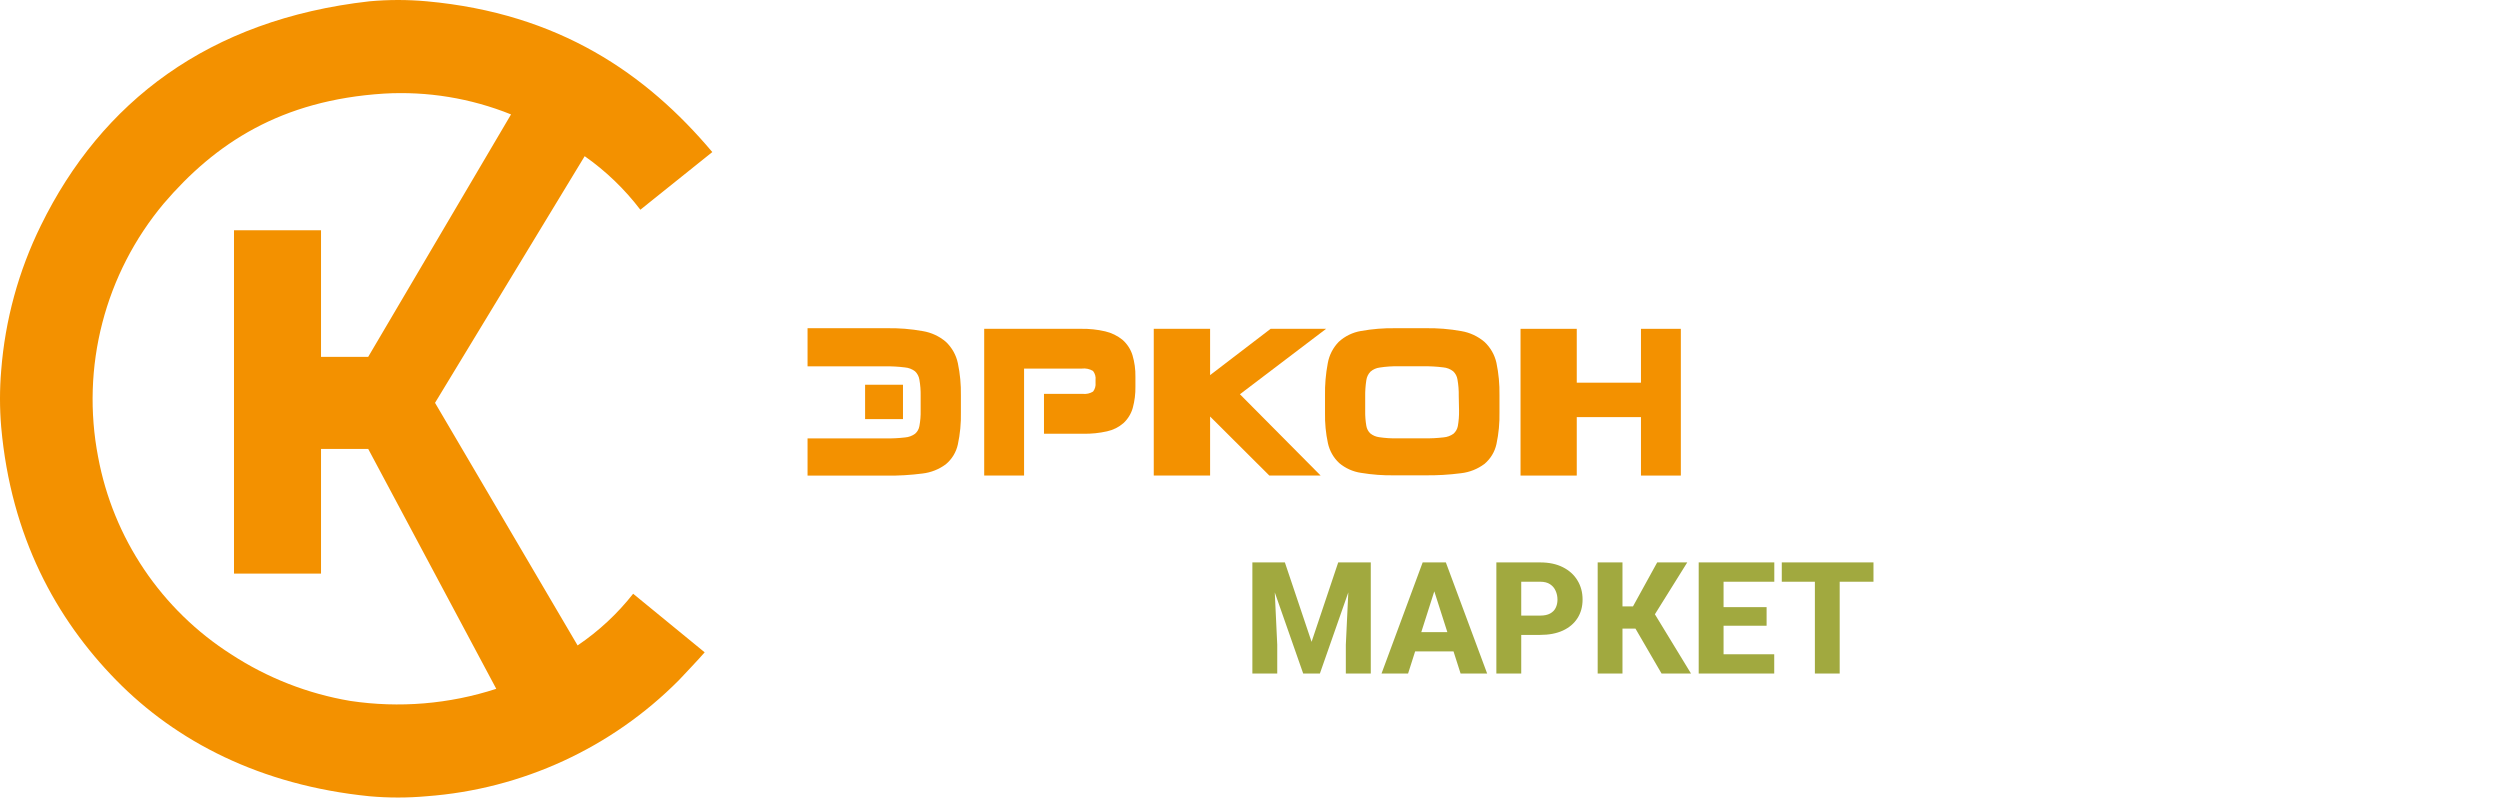 <svg width="336" height="108" viewBox="0 0 336 108" fill="none" xmlns="http://www.w3.org/2000/svg">
<path d="M169.919 75.589H172.687L176.276 86.264L179.855 75.589H182.623L177.394 90.519H175.148L169.919 75.589ZM168.319 75.589H171.139L171.662 86.653V90.519H168.319V75.589ZM181.403 75.589H184.233V90.519H180.88V86.653L181.403 75.589ZM193.103 78.43L189.247 90.519H185.679L191.206 75.589H193.462L193.103 78.43ZM196.302 90.519L192.436 78.43L192.037 75.589H194.323L199.871 90.519H196.302ZM196.138 84.961V87.545H188.355V84.961H196.138ZM206.997 85.331H203.244V82.736H206.997C207.551 82.736 207.995 82.644 208.33 82.46C208.672 82.275 208.921 82.022 209.079 81.701C209.243 81.373 209.325 81.003 209.325 80.593C209.325 80.169 209.243 79.776 209.079 79.414C208.921 79.045 208.672 78.748 208.33 78.522C207.995 78.296 207.551 78.184 206.997 78.184H204.454V90.519H201.111V75.589H206.997C208.186 75.589 209.205 75.805 210.053 76.235C210.907 76.666 211.56 77.257 212.011 78.009C212.469 78.754 212.698 79.609 212.698 80.573C212.698 81.537 212.469 82.374 212.011 83.085C211.56 83.796 210.907 84.35 210.053 84.746C209.205 85.136 208.186 85.331 206.997 85.331ZM218.061 75.589V90.519H214.728V75.589H218.061ZM226.767 75.589L221.219 84.48H217.405L216.995 81.496H219.476L222.726 75.589H226.767ZM223.311 90.519L219.476 83.915L221.845 81.619L227.269 90.519H223.311ZM238.456 87.935V90.519H230.509V87.935H238.456ZM231.647 75.589V90.519H228.305V75.589H231.647ZM237.431 81.598V84.1H230.509V81.598H237.431ZM238.466 75.589V78.184H230.509V75.589H238.466ZM247.254 75.589V90.519H243.921V75.589H247.254ZM251.796 75.589V78.184H239.471V75.589H251.796Z" fill="#A1A93F"/>
<path d="M94.709 87.673C93.969 88.543 91.7 90.926 91.244 91.414C82.195 100.526 70.16 106.065 57.353 107.014C54.783 107.246 52.197 107.246 49.627 107.014C34.987 105.533 23.682 99.653 15.614 91.414C7.546 83.175 1.479 72.147 0.161 57.394C-0.054 54.863 -0.054 52.319 0.161 49.789C0.684 43.019 2.492 36.411 5.489 30.318C13.622 13.71 28.009 2.625 49.643 0.177C52.213 -0.059 54.8 -0.059 57.37 0.177C75.141 1.804 86.852 9.896 95.734 20.437L86.063 28.188C83.954 25.418 81.43 22.99 78.581 20.99L58.468 54.14L77.629 86.746C80.463 84.832 82.982 82.489 85.096 79.8L94.709 87.673ZM49.489 60.338H43.145V77.092H31.449V30.945H43.145V47.967H49.481L68.683 15.378C63.266 13.195 57.433 12.24 51.603 12.58C37.777 13.458 28.945 19.233 21.983 27.382C18.085 32.044 15.274 37.515 13.752 43.398C12.23 49.28 12.036 55.428 13.182 61.395C14.184 66.811 16.29 71.962 19.368 76.529C22.446 81.096 26.431 84.981 31.075 87.942C35.922 91.11 41.371 93.242 47.081 94.204C53.658 95.191 60.374 94.634 66.698 92.577L49.489 60.338Z" fill="#F39100"/>
<path d="M199.512 45.95C198.629 45.197 197.558 44.697 196.414 44.502C194.804 44.211 193.169 44.08 191.534 44.112H187.532C185.981 44.087 184.431 44.212 182.904 44.486C181.797 44.674 180.766 45.176 179.936 45.934C179.167 46.718 178.652 47.715 178.456 48.796C178.178 50.252 178.052 51.732 178.082 53.213V55.498C178.055 56.864 178.186 58.229 178.472 59.565C178.693 60.583 179.217 61.51 179.977 62.224C180.812 62.932 181.829 63.391 182.913 63.55C184.412 63.799 185.931 63.911 187.451 63.883H191.493C193.124 63.905 194.755 63.81 196.373 63.599C197.505 63.47 198.582 63.043 199.496 62.362C200.322 61.678 200.895 60.735 201.123 59.687C201.425 58.273 201.561 56.829 201.529 55.384V53.099C201.555 51.646 201.419 50.195 201.123 48.772C200.884 47.69 200.323 46.706 199.512 45.95ZM196.096 55.173C196.11 55.873 196.055 56.573 195.934 57.263C195.86 57.659 195.657 58.019 195.356 58.288C194.963 58.573 194.499 58.745 194.014 58.784C193.148 58.883 192.276 58.927 191.404 58.914H187.809C186.993 58.932 186.176 58.88 185.369 58.76C184.927 58.705 184.51 58.528 184.165 58.247C183.884 57.977 183.699 57.623 183.636 57.239C183.523 56.583 183.471 55.919 183.482 55.254V53.294C183.471 52.556 183.523 51.819 183.636 51.09C183.697 50.662 183.89 50.263 184.19 49.951C184.539 49.646 184.973 49.453 185.434 49.398C186.26 49.27 187.095 49.212 187.931 49.227H191.282C192.176 49.214 193.07 49.263 193.957 49.374C194.446 49.414 194.912 49.595 195.299 49.894C195.616 50.188 195.822 50.581 195.885 51.009C196.013 51.736 196.07 52.474 196.056 53.213L196.096 55.173Z" fill="#F39100"/>
<path d="M121.36 51.709H116.269V56.328H121.36V51.709Z" fill="#F39100"/>
<path d="M150.868 45.673C150.189 45.123 149.393 44.733 148.542 44.535C147.476 44.288 146.383 44.173 145.289 44.193H132.276V63.916H137.635V49.537H145.402C145.923 49.473 146.449 49.585 146.899 49.854C147.035 50.024 147.135 50.22 147.193 50.429C147.252 50.639 147.268 50.858 147.241 51.074V51.456C147.285 51.875 147.166 52.295 146.907 52.627C146.492 52.884 146.001 52.993 145.516 52.936H140.311V58.296H145.598C146.67 58.316 147.74 58.207 148.786 57.971C149.608 57.793 150.372 57.41 151.006 56.857C151.593 56.305 152.021 55.606 152.242 54.831C152.498 53.891 152.619 52.919 152.6 51.944V50.643C152.619 49.655 152.484 48.67 152.202 47.723C151.952 46.931 151.49 46.223 150.868 45.673Z" fill="#F39100"/>
<path d="M127.135 45.95C126.253 45.194 125.182 44.694 124.036 44.503C122.427 44.211 120.792 44.081 119.157 44.112H108.535V49.236H118.953C119.847 49.222 120.741 49.271 121.629 49.383C122.119 49.424 122.588 49.605 122.979 49.903C123.293 50.199 123.499 50.591 123.565 51.017C123.693 51.745 123.75 52.483 123.735 53.221V55.181C123.751 55.882 123.694 56.583 123.565 57.272C123.498 57.67 123.293 58.033 122.987 58.296C122.594 58.583 122.13 58.754 121.645 58.792C120.779 58.892 119.907 58.936 119.034 58.923H108.535V63.925H119.108C120.739 63.946 122.37 63.85 123.988 63.64C125.119 63.508 126.196 63.082 127.111 62.404C127.937 61.719 128.51 60.776 128.737 59.728C129.039 58.314 129.176 56.87 129.144 55.425V53.14C129.17 51.687 129.033 50.236 128.737 48.813C128.505 47.719 127.946 46.721 127.135 45.95Z" fill="#F39100"/>
<path d="M178.228 44.194H170.77L162.637 50.416V44.194H160.449H155.065V63.916H160.449H162.637V55.979L170.599 63.916H177.496L166.646 52.986L178.228 44.194Z" fill="#F39100"/>
<path d="M220.545 44.194V51.432H211.916V44.194H209.744H209.728H204.36V63.916H209.728H209.744H211.916V56.06H220.545V63.916H225.905V44.194H220.545Z" fill="#F39100"/>
</svg>

